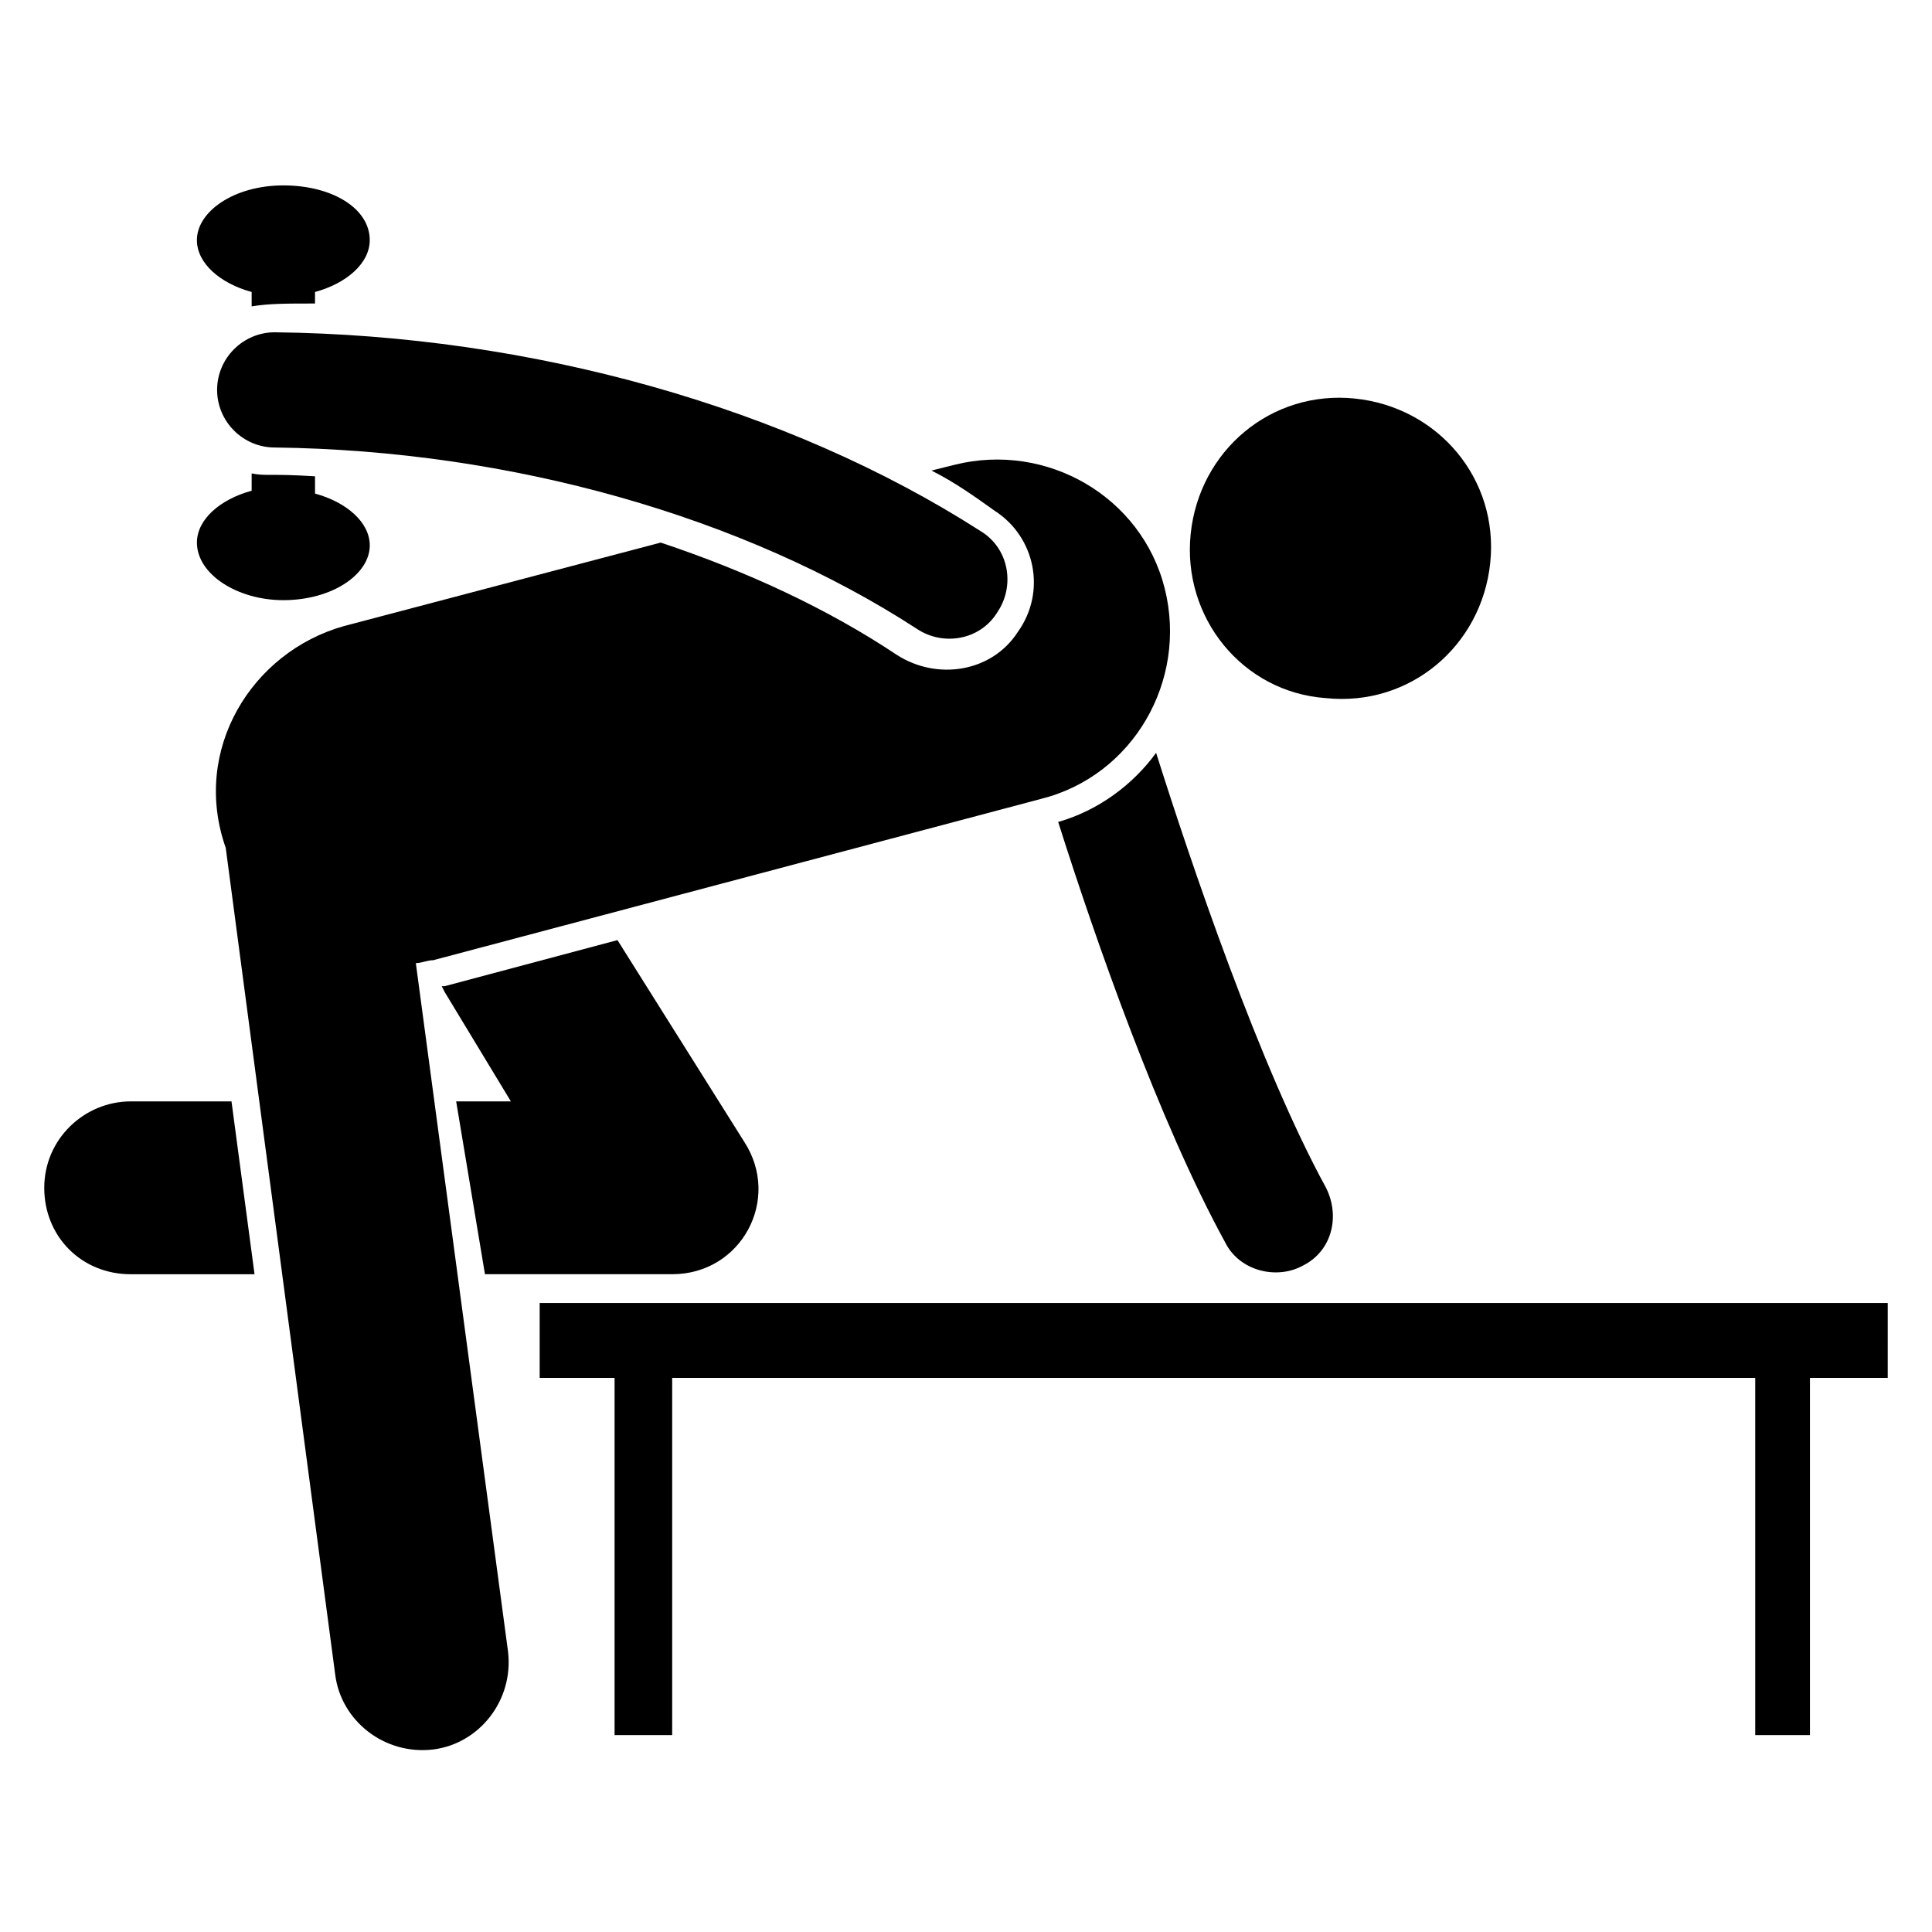<?xml version="1.0" encoding="UTF-8"?>
<!-- Uploaded to: ICON Repo, www.iconrepo.com, Generator: ICON Repo Mixer Tools -->
<svg fill="#000000" width="800px" height="800px" version="1.1" viewBox="144 144 512 512" xmlns="http://www.w3.org/2000/svg">
 <g>
  <path d="m219.09 303.05c12.977 0 22.902-6.871 22.902-14.504 0-6.106-6.106-11.449-14.504-13.742l-0.004-4.578c-12.215-0.762-12.977 0-16.793-0.762v4.582c-8.398 2.289-14.504 7.633-14.504 13.742 0 8.391 10.688 15.262 22.902 15.262z"/>
  <path d="m210.69 221.38v3.816c4.582-0.762 9.16-0.762 16.793-0.762v-3.055c8.398-2.289 14.504-7.633 14.504-13.742 0-8.398-9.922-14.504-22.902-14.504-12.977 0-22.902 6.871-22.902 14.504 0.004 6.109 6.113 11.453 14.508 13.742z"/>
  <path d="m450.38 343.51c-6.106 8.398-15.266 15.266-25.953 18.32 9.922 31.297 26.719 79.387 44.273 111.45 3.816 7.633 13.742 9.922 20.609 6.106 7.633-3.816 9.922-12.977 6.106-20.609-17.555-32.062-35.875-86.258-45.035-115.27z"/>
  <path d="m178.63 435.88c-12.215 0-22.902 9.922-22.902 22.902 0 12.977 9.922 22.902 22.902 22.902h32.824l-6.106-45.801z"/>
  <path d="m272.52 481.68h49.617c18.32 0 29.008-19.848 19.082-35.113l-33.586-53.434-45.801 12.215h-0.762l0.762 1.527 17.559 29.008h-14.504z"/>
  <path d="m254.2 399.23c1.527 0 3.055-0.762 4.582-0.762l161.07-42.746c24.426-6.106 38.93-31.297 32.824-55.723-6.106-24.426-31.297-38.93-55.723-32.824l-6.106 1.527c6.106 3.055 11.449 6.871 16.793 10.688 10.688 6.871 13.742 21.375 6.106 32.062-6.871 10.688-21.375 12.977-32.062 6.106-18.32-12.215-39.695-22.137-62.594-29.77l-83.969 22.137c-24.426 6.871-40.457 32.824-31.297 58.777l29.008 219.08c1.527 12.215 12.977 21.375 25.953 19.848 12.215-1.527 21.375-12.977 19.848-25.953z"/>
  <path d="m495.42 329.01c22.137 2.289 41.223-13.742 43.512-35.879 2.289-22.137-13.742-41.223-35.879-43.512-22.137-2.289-41.223 13.742-43.512 35.879-2.289 22.137 13.742 41.984 35.879 43.512z"/>
  <path d="m644.27 489.31h-357.25v19.848h19.848v94.656h15.266v-94.656h287.02v94.656h14.504v-94.656h20.609z"/>
  <path d="m216.8 232.06c-8.398 0-15.266 6.871-15.266 15.266 0 8.398 6.871 15.266 15.266 15.266 62.594 0.762 124.43 18.32 170.23 48.09 6.871 4.582 16.793 3.055 21.375-4.582 4.582-6.871 3.055-16.793-4.582-21.375-51.145-32.816-119.08-51.902-187.02-52.664z"/>
 </g>
</svg>